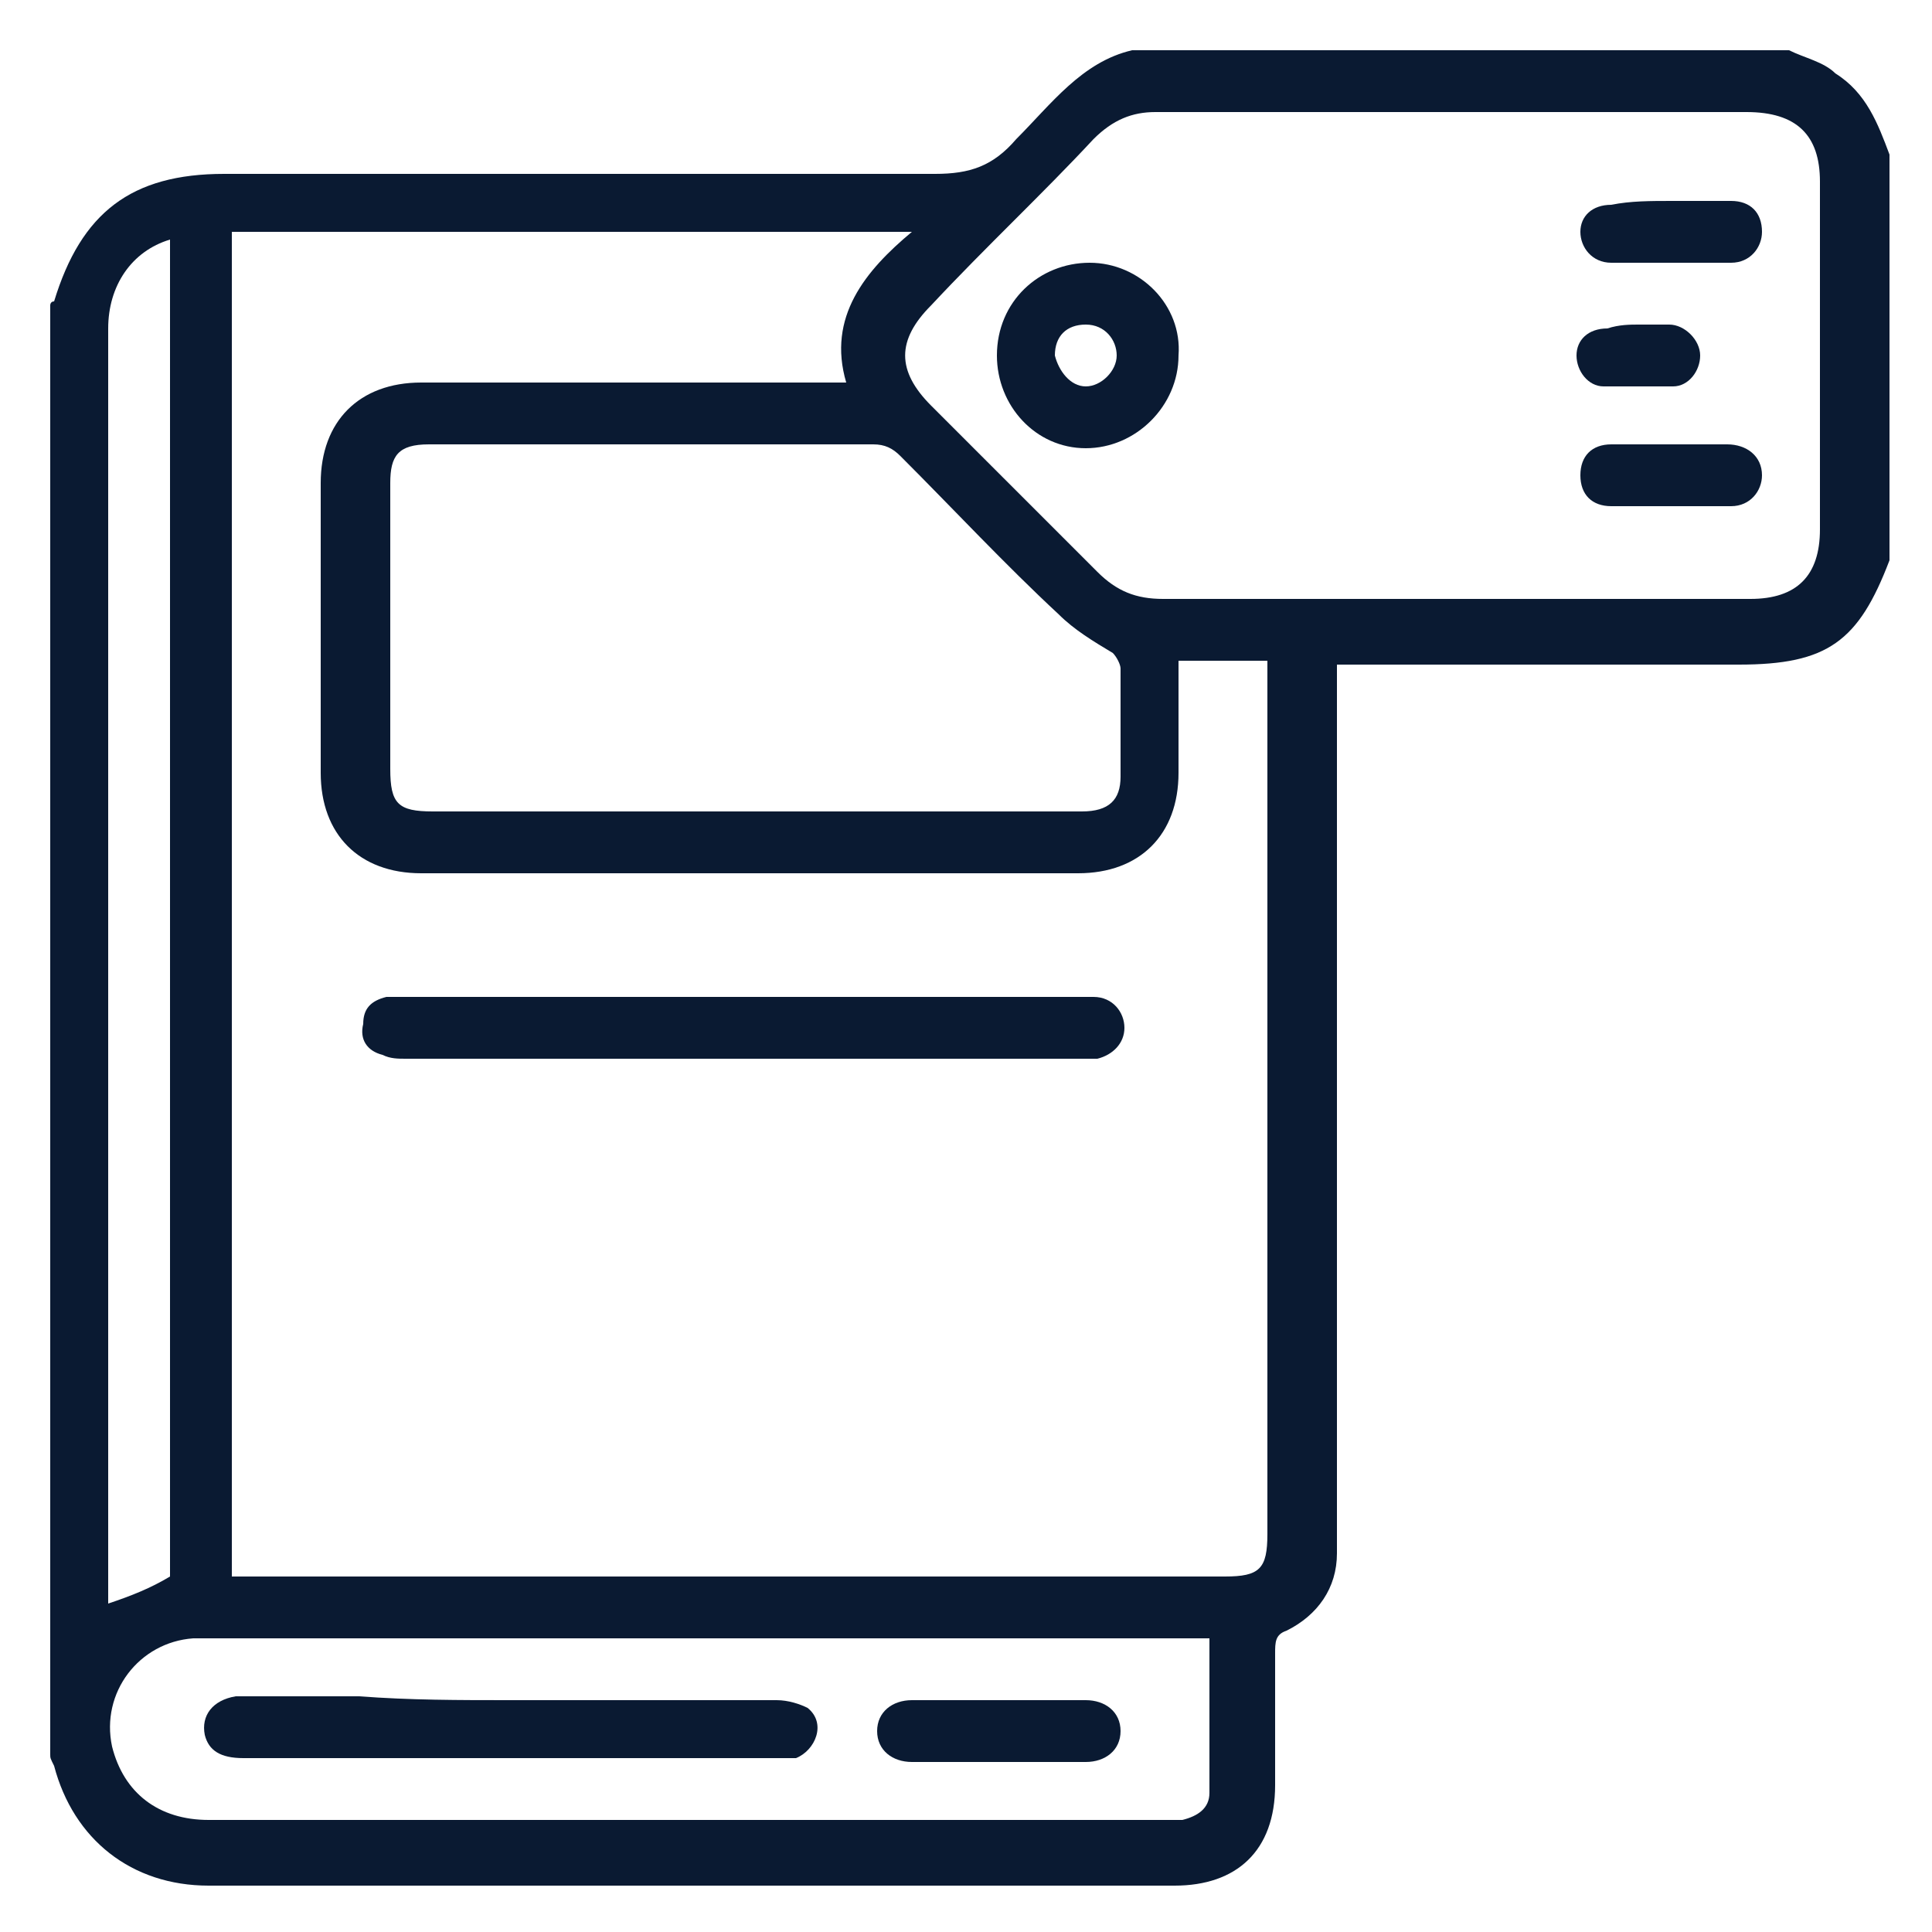 <?xml version="1.0" encoding="utf-8"?>
<!-- Generator: Adobe Illustrator 21.0.0, SVG Export Plug-In . SVG Version: 6.00 Build 0)  -->
<svg version="1.1" id="Capa_1" xmlns="http://www.w3.org/2000/svg" xmlns:xlink="http://www.w3.org/1999/xlink" x="0px" y="0px"
	 viewBox="0 0 50 50" style="enable-background:new 0 0 50 50;" xml:space="preserve">
<style type="text/css">
	.st0{fill:#0A1A32;}
</style>
<g>
	<path class="st0" d="M1.3,45.4c0-12.5,0-25,0-37.5c0,0,0-0.1,0.1-0.1c0.7-2.3,2-3.3,4.4-3.3c6.1,0,12.3,0,18.4,0
		c0.9,0,1.5-0.2,2.1-0.9c0.9-0.9,1.7-2,3-2.3c5.7,0,11.3,0,17,0c0.4,0.2,0.9,0.3,1.2,0.6c0.8,0.5,1.1,1.3,1.4,2.1c0,3.5,0,7,0,10.5
		c-0.8,2.1-1.6,2.7-3.9,2.7c-3.3,0-6.5,0-9.8,0c-0.2,0-0.4,0-0.6,0c0,0.3,0,0.5,0,0.7c0,7.1,0,14.3,0,21.4c0,0.3,0,0.6,0,0.9
		c0,0.9-0.5,1.6-1.3,2c-0.3,0.1-0.3,0.3-0.3,0.6c0,1.1,0,2.3,0,3.4c0,1.7-1,2.6-2.6,2.6c-3.8,0-7.6,0-11.4,0c-4.5,0-9.1,0-13.6,0
		c-2,0-3.5-1.2-4-3.1C1.3,45.5,1.3,45.5,1.3,45.4z M6,40.8c0.2,0,0.4,0,0.5,0c8.4,0,16.8,0,25.2,0c0.9,0,1.1-0.2,1.1-1.1
		c0-7.4,0-14.7,0-22.1c0-0.2,0-0.3,0-0.5c-0.8,0-1.6,0-2.3,0c0,1,0,1.9,0,2.9c0,1.6-1,2.6-2.6,2.6c-5.7,0-11.3,0-17,0
		c-1.6,0-2.6-1-2.6-2.6c0-2.5,0-5,0-7.5c0-1.6,1-2.6,2.6-2.6c3.5,0,6.9,0,10.4,0c0.2,0,0.4,0,0.6,0c-0.5-1.7,0.5-2.9,1.7-3.9
		C17.7,6,11.9,6,6,6C6,17.6,6,29.2,6,40.8z M37.6,15.5c2.6,0,5.1,0,7.7,0c1.2,0,1.8-0.6,1.8-1.8c0-3,0-6,0-9c0-1.2-0.6-1.8-1.9-1.8
		c-5.1,0-10.2,0-15.3,0c-0.6,0-1.1,0.2-1.6,0.7C27,5,25.5,6.4,24.1,7.9c-0.9,0.9-0.9,1.7,0,2.6c1.4,1.4,2.9,2.9,4.3,4.3
		c0.5,0.5,1,0.7,1.7,0.7C32.6,15.5,35.1,15.5,37.6,15.5z M19.5,21c2.8,0,5.7,0,8.5,0c0.7,0,1-0.3,1-0.9c0-0.9,0-1.9,0-2.8
		c0-0.1-0.1-0.3-0.2-0.4c-0.5-0.3-1-0.6-1.4-1c-1.4-1.3-2.7-2.7-4.1-4.1c-0.2-0.2-0.4-0.3-0.7-0.3c-3.8,0-7.7,0-11.5,0
		c-0.8,0-1,0.3-1,1c0,2.5,0,4.9,0,7.4c0,0.9,0.2,1.1,1.1,1.1C13.9,21,16.7,21,19.5,21z M31.3,42.4c-0.2,0-0.4,0-0.5,0
		c-8.4,0-16.9,0-25.3,0c-0.2,0-0.3,0-0.5,0c-1.4,0.1-2.4,1.4-2.1,2.8c0.3,1.2,1.2,1.9,2.5,1.9c8.3,0,16.6,0,24.8,0
		c0.1,0,0.2,0,0.4,0c0.4-0.1,0.7-0.3,0.7-0.7C31.3,45.1,31.3,43.8,31.3,42.4z M4.4,40.8c0-11.5,0-23.1,0-34.6
		c-1,0.3-1.6,1.2-1.6,2.3c0,10.9,0,21.8,0,32.7c0,0.1,0,0.2,0,0.3C3.4,41.3,3.9,41.1,4.4,40.8z"/>
	<path class="st0" d="M19.1,25.8c2.9,0,5.8,0,8.7,0c0.2,0,0.3,0,0.5,0c0.5,0,0.8,0.4,0.8,0.8c0,0.4-0.3,0.7-0.7,0.8
		c-0.2,0-0.3,0-0.5,0c-5.8,0-11.6,0-17.4,0c-0.2,0-0.4,0-0.6-0.1c-0.4-0.1-0.6-0.4-0.5-0.8c0-0.4,0.2-0.6,0.6-0.7c0.2,0,0.4,0,0.6,0
		C13.3,25.8,16.2,25.8,19.1,25.8z"/>
	<path class="st0" d="M28.2,6.8c1.3,0,2.4,1.1,2.3,2.4c0,1.3-1.1,2.4-2.4,2.4c-1.3,0-2.3-1.1-2.3-2.4C25.8,7.8,26.9,6.8,28.2,6.8z
		 M28.1,10c0.4,0,0.8-0.4,0.8-0.8c0-0.4-0.3-0.8-0.8-0.8c-0.5,0-0.8,0.3-0.8,0.8C27.4,9.6,27.7,10,28.1,10z"/>
	<path class="st0" d="M43.2,13.1c-0.5,0-1,0-1.5,0c-0.5,0-0.8-0.3-0.8-0.8c0-0.5,0.3-0.8,0.8-0.8c1,0,2,0,3,0c0.5,0,0.9,0.3,0.9,0.8
		c0,0.4-0.3,0.8-0.8,0.8C44.2,13.1,43.7,13.1,43.2,13.1z"/>
	<path class="st0" d="M43.3,5.2c0.5,0,1,0,1.5,0c0.5,0,0.8,0.3,0.8,0.8c0,0.4-0.3,0.8-0.8,0.8c-1,0-2.1,0-3.1,0
		c-0.5,0-0.8-0.4-0.8-0.8c0-0.4,0.3-0.7,0.8-0.7C42.2,5.2,42.7,5.2,43.3,5.2z"/>
	<path class="st0" d="M42.4,8.4c0.3,0,0.5,0,0.8,0c0.4,0,0.8,0.4,0.8,0.8c0,0.4-0.3,0.8-0.7,0.8c-0.6,0-1.2,0-1.8,0
		c-0.4,0-0.7-0.4-0.7-0.8c0-0.4,0.3-0.7,0.8-0.7C41.9,8.4,42.2,8.4,42.4,8.4z"/>
	<path class="st0" d="M13.2,44c2.3,0,4.6,0,6.9,0c0.3,0,0.6,0.1,0.8,0.2c0.5,0.4,0.2,1.1-0.3,1.3c-0.1,0-0.3,0-0.5,0
		c-4.6,0-9.2,0-13.8,0c-0.6,0-0.9-0.2-1-0.6c-0.1-0.5,0.2-0.9,0.8-1c1.1,0,2.1,0,3.2,0C10.6,44,11.9,44,13.2,44z"/>
	<path class="st0" d="M25.8,44c0.8,0,1.5,0,2.3,0c0.5,0,0.9,0.3,0.9,0.8c0,0.5-0.4,0.8-0.9,0.8c-1.5,0-3,0-4.5,0
		c-0.5,0-0.9-0.3-0.9-0.8c0-0.5,0.4-0.8,0.9-0.8C24.3,44,25,44,25.8,44z"/>
</g>
</svg>
